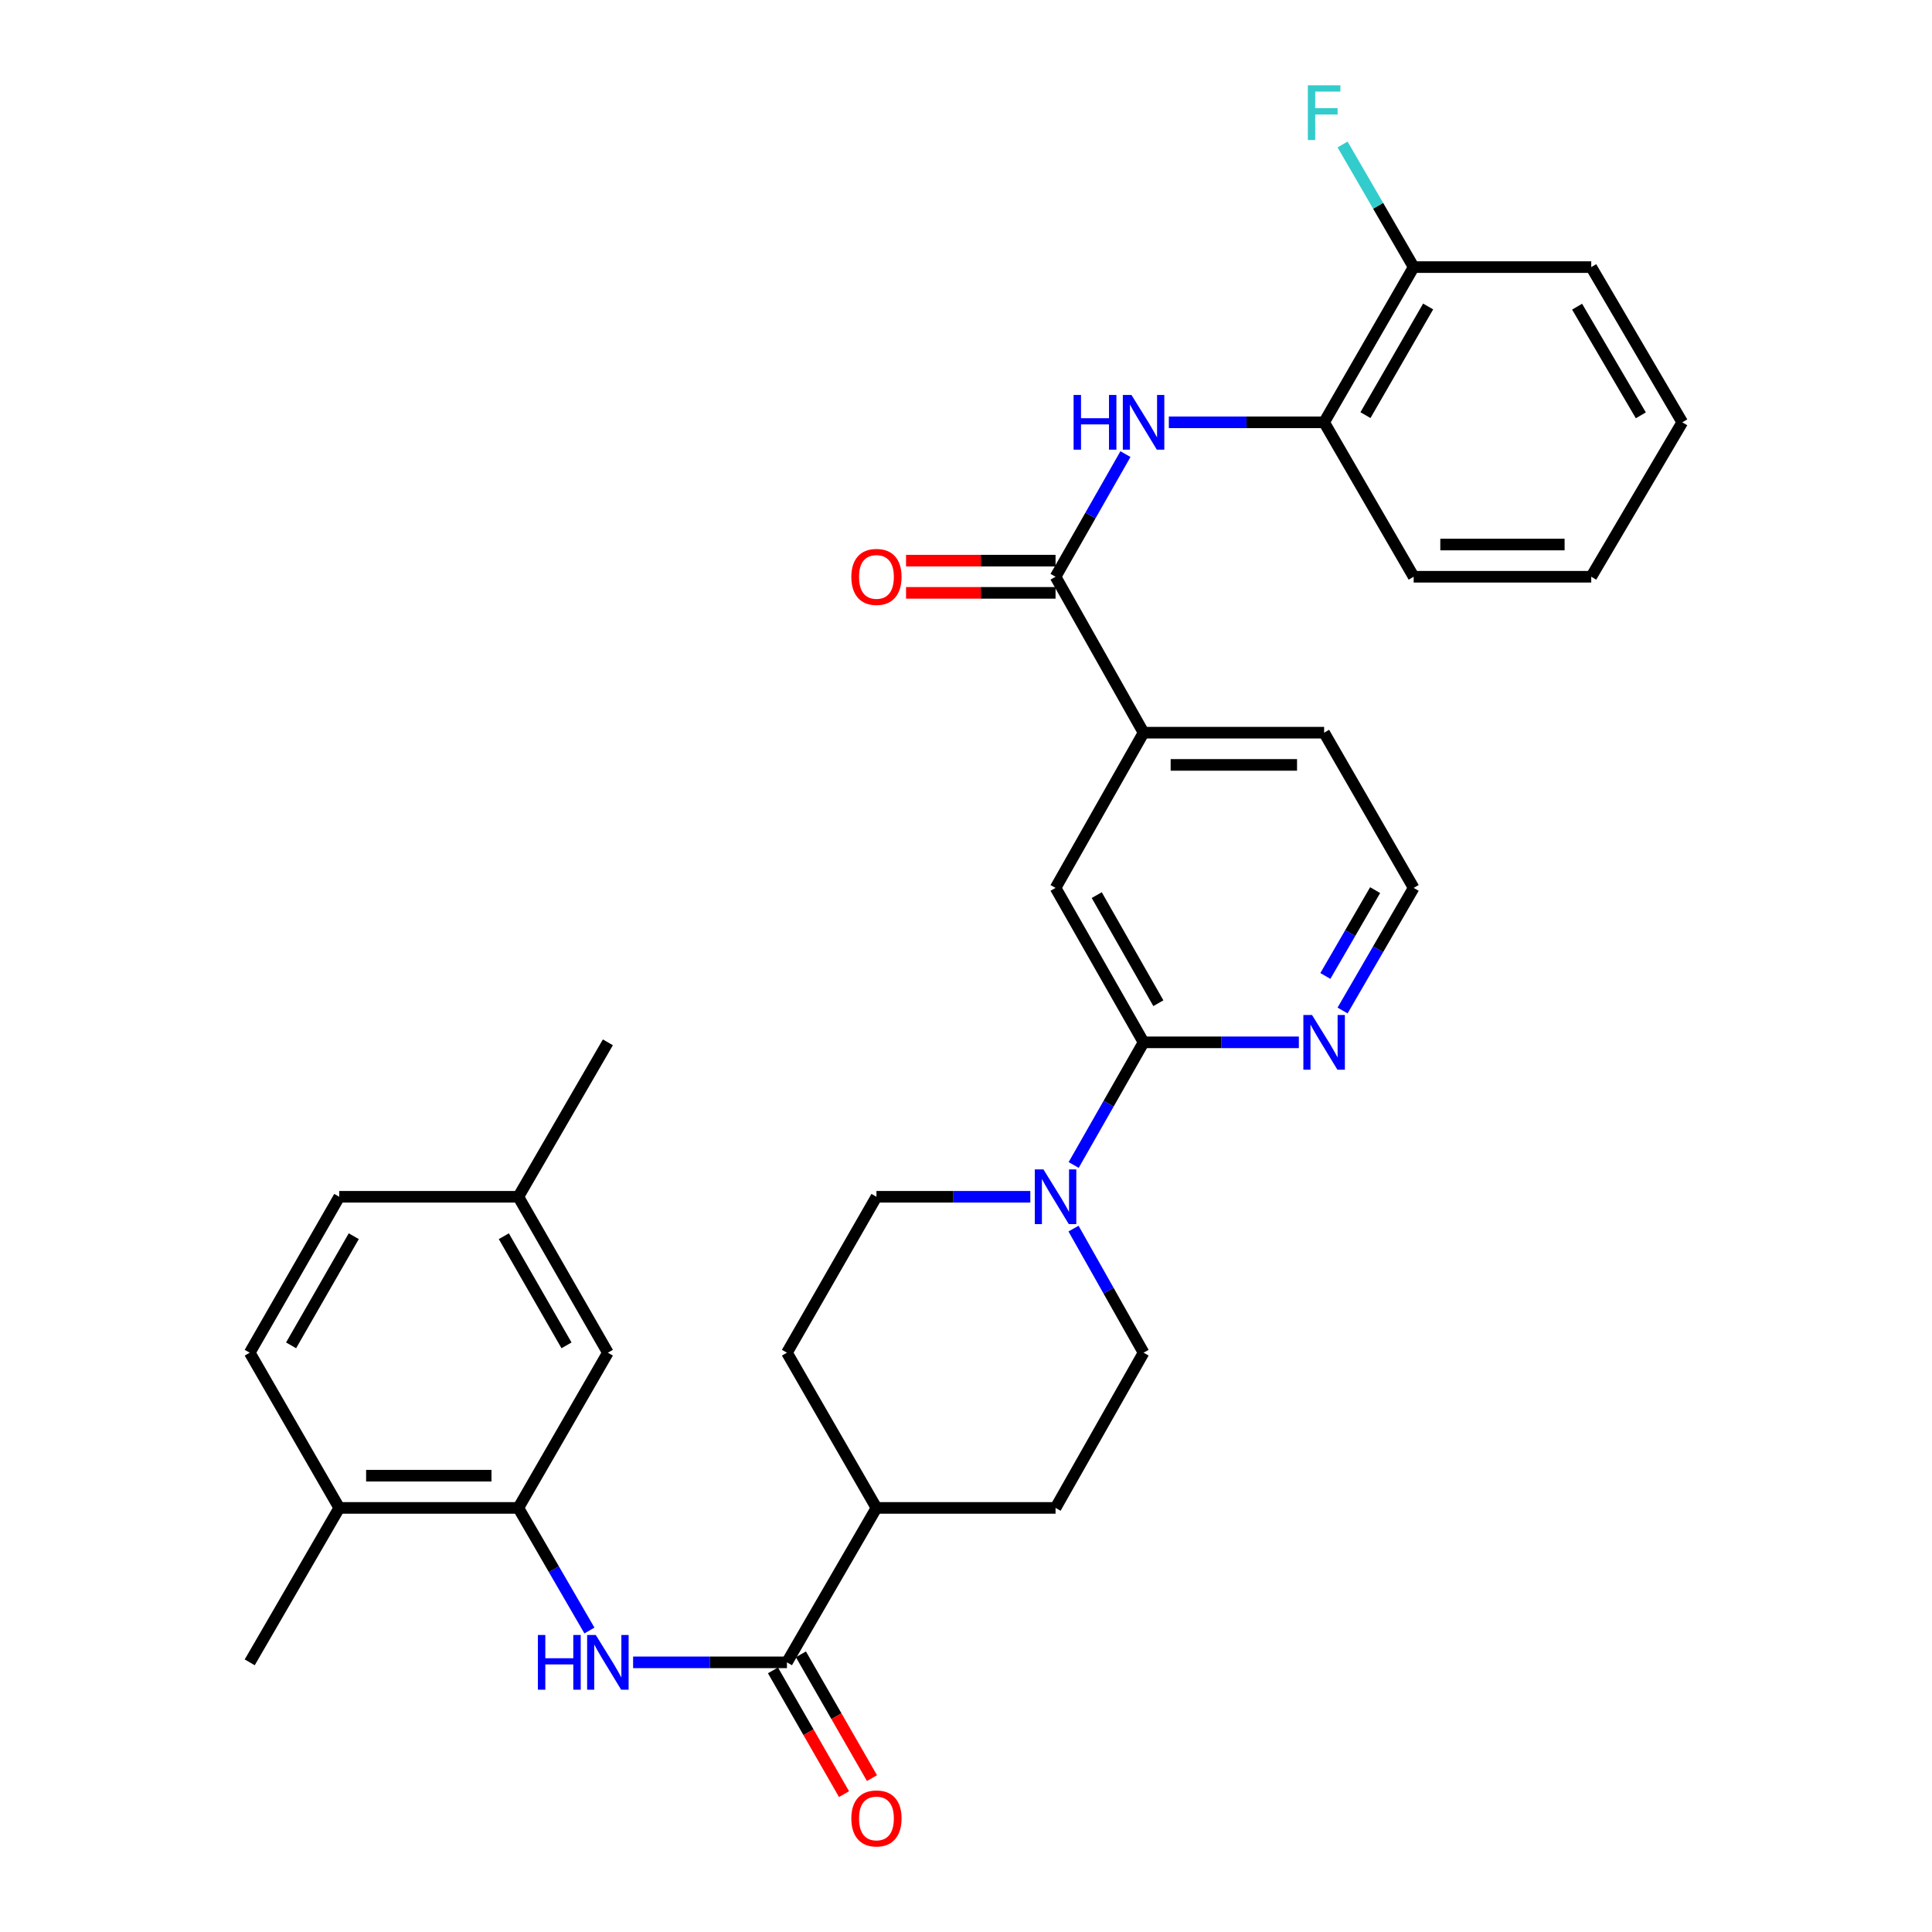 <?xml version='1.0' encoding='iso-8859-1'?>
<svg version='1.1' baseProfile='full'
              xmlns='http://www.w3.org/2000/svg'
                      xmlns:rdkit='http://www.rdkit.org/xml'
                      xmlns:xlink='http://www.w3.org/1999/xlink'
                  xml:space='preserve'
width='1000px' height='1000px' viewBox='0 0 1000 1000'>
<!-- END OF HEADER -->
<rect style='opacity:1.0;fill:#FFFFFF;stroke:none' width='1000' height='1000' x='0' y='0'> </rect>
<path class='bond-4' d='M 546.35,298.524 L 564.44,266.787' style='fill:none;fill-rule:evenodd;stroke:#000000;stroke-width:6px;stroke-linecap:butt;stroke-linejoin:miter;stroke-opacity:1' />
<path class='bond-4' d='M 564.44,266.787 L 582.53,235.051' style='fill:none;fill-rule:evenodd;stroke:#0000FF;stroke-width:6px;stroke-linecap:butt;stroke-linejoin:miter;stroke-opacity:1' />
<path class='bond-6' d='M 546.35,298.524 L 591.912,379.235' style='fill:none;fill-rule:evenodd;stroke:#000000;stroke-width:6px;stroke-linecap:butt;stroke-linejoin:miter;stroke-opacity:1' />
<path class='bond-14' d='M 546.35,290.186 L 507.659,290.186' style='fill:none;fill-rule:evenodd;stroke:#000000;stroke-width:6px;stroke-linecap:butt;stroke-linejoin:miter;stroke-opacity:1' />
<path class='bond-14' d='M 507.659,290.186 L 468.968,290.186' style='fill:none;fill-rule:evenodd;stroke:#FF0000;stroke-width:6px;stroke-linecap:butt;stroke-linejoin:miter;stroke-opacity:1' />
<path class='bond-14' d='M 546.35,306.862 L 507.659,306.862' style='fill:none;fill-rule:evenodd;stroke:#000000;stroke-width:6px;stroke-linecap:butt;stroke-linejoin:miter;stroke-opacity:1' />
<path class='bond-14' d='M 507.659,306.862 L 468.968,306.862' style='fill:none;fill-rule:evenodd;stroke:#FF0000;stroke-width:6px;stroke-linecap:butt;stroke-linejoin:miter;stroke-opacity:1' />
<path class='bond-0' d='M 555.731,602.991 L 573.822,571.25' style='fill:none;fill-rule:evenodd;stroke:#0000FF;stroke-width:6px;stroke-linecap:butt;stroke-linejoin:miter;stroke-opacity:1' />
<path class='bond-0' d='M 573.822,571.25 L 591.912,539.509' style='fill:none;fill-rule:evenodd;stroke:#000000;stroke-width:6px;stroke-linecap:butt;stroke-linejoin:miter;stroke-opacity:1' />
<path class='bond-11' d='M 533.292,619.451 L 493.471,619.451' style='fill:none;fill-rule:evenodd;stroke:#0000FF;stroke-width:6px;stroke-linecap:butt;stroke-linejoin:miter;stroke-opacity:1' />
<path class='bond-11' d='M 493.471,619.451 L 453.65,619.451' style='fill:none;fill-rule:evenodd;stroke:#000000;stroke-width:6px;stroke-linecap:butt;stroke-linejoin:miter;stroke-opacity:1' />
<path class='bond-12' d='M 555.652,635.928 L 573.782,668.041' style='fill:none;fill-rule:evenodd;stroke:#0000FF;stroke-width:6px;stroke-linecap:butt;stroke-linejoin:miter;stroke-opacity:1' />
<path class='bond-12' d='M 573.782,668.041 L 591.912,700.153' style='fill:none;fill-rule:evenodd;stroke:#000000;stroke-width:6px;stroke-linecap:butt;stroke-linejoin:miter;stroke-opacity:1' />
<path class='bond-1' d='M 591.912,539.509 L 546.35,459.576' style='fill:none;fill-rule:evenodd;stroke:#000000;stroke-width:6px;stroke-linecap:butt;stroke-linejoin:miter;stroke-opacity:1' />
<path class='bond-1' d='M 599.565,519.261 L 567.672,463.308' style='fill:none;fill-rule:evenodd;stroke:#000000;stroke-width:6px;stroke-linecap:butt;stroke-linejoin:miter;stroke-opacity:1' />
<path class='bond-32' d='M 591.912,539.509 L 632.099,539.509' style='fill:none;fill-rule:evenodd;stroke:#000000;stroke-width:6px;stroke-linecap:butt;stroke-linejoin:miter;stroke-opacity:1' />
<path class='bond-32' d='M 632.099,539.509 L 672.285,539.509' style='fill:none;fill-rule:evenodd;stroke:#0000FF;stroke-width:6px;stroke-linecap:butt;stroke-linejoin:miter;stroke-opacity:1' />
<path class='bond-2' d='M 407.319,860.427 L 453.65,780.494' style='fill:none;fill-rule:evenodd;stroke:#000000;stroke-width:6px;stroke-linecap:butt;stroke-linejoin:miter;stroke-opacity:1' />
<path class='bond-3' d='M 407.319,860.427 L 367.507,860.427' style='fill:none;fill-rule:evenodd;stroke:#000000;stroke-width:6px;stroke-linecap:butt;stroke-linejoin:miter;stroke-opacity:1' />
<path class='bond-3' d='M 367.507,860.427 L 327.695,860.427' style='fill:none;fill-rule:evenodd;stroke:#0000FF;stroke-width:6px;stroke-linecap:butt;stroke-linejoin:miter;stroke-opacity:1' />
<path class='bond-16' d='M 400.088,864.578 L 418.476,896.61' style='fill:none;fill-rule:evenodd;stroke:#000000;stroke-width:6px;stroke-linecap:butt;stroke-linejoin:miter;stroke-opacity:1' />
<path class='bond-16' d='M 418.476,896.61 L 436.863,928.643' style='fill:none;fill-rule:evenodd;stroke:#FF0000;stroke-width:6px;stroke-linecap:butt;stroke-linejoin:miter;stroke-opacity:1' />
<path class='bond-16' d='M 414.55,856.276 L 432.938,888.308' style='fill:none;fill-rule:evenodd;stroke:#000000;stroke-width:6px;stroke-linecap:butt;stroke-linejoin:miter;stroke-opacity:1' />
<path class='bond-16' d='M 432.938,888.308 L 451.326,920.341' style='fill:none;fill-rule:evenodd;stroke:#FF0000;stroke-width:6px;stroke-linecap:butt;stroke-linejoin:miter;stroke-opacity:1' />
<path class='bond-5' d='M 305.088,843.957 L 286.688,812.225' style='fill:none;fill-rule:evenodd;stroke:#0000FF;stroke-width:6px;stroke-linecap:butt;stroke-linejoin:miter;stroke-opacity:1' />
<path class='bond-5' d='M 286.688,812.225 L 268.289,780.494' style='fill:none;fill-rule:evenodd;stroke:#000000;stroke-width:6px;stroke-linecap:butt;stroke-linejoin:miter;stroke-opacity:1' />
<path class='bond-8' d='M 604.988,218.591 L 645.175,218.591' style='fill:none;fill-rule:evenodd;stroke:#0000FF;stroke-width:6px;stroke-linecap:butt;stroke-linejoin:miter;stroke-opacity:1' />
<path class='bond-8' d='M 645.175,218.591 L 685.362,218.591' style='fill:none;fill-rule:evenodd;stroke:#000000;stroke-width:6px;stroke-linecap:butt;stroke-linejoin:miter;stroke-opacity:1' />
<path class='bond-13' d='M 268.289,780.494 L 175.598,780.494' style='fill:none;fill-rule:evenodd;stroke:#000000;stroke-width:6px;stroke-linecap:butt;stroke-linejoin:miter;stroke-opacity:1' />
<path class='bond-13' d='M 254.385,763.818 L 189.502,763.818' style='fill:none;fill-rule:evenodd;stroke:#000000;stroke-width:6px;stroke-linecap:butt;stroke-linejoin:miter;stroke-opacity:1' />
<path class='bond-15' d='M 268.289,780.494 L 314.638,700.153' style='fill:none;fill-rule:evenodd;stroke:#000000;stroke-width:6px;stroke-linecap:butt;stroke-linejoin:miter;stroke-opacity:1' />
<path class='bond-7' d='M 591.912,379.235 L 546.35,459.576' style='fill:none;fill-rule:evenodd;stroke:#000000;stroke-width:6px;stroke-linecap:butt;stroke-linejoin:miter;stroke-opacity:1' />
<path class='bond-25' d='M 591.912,379.235 L 685.362,379.235' style='fill:none;fill-rule:evenodd;stroke:#000000;stroke-width:6px;stroke-linecap:butt;stroke-linejoin:miter;stroke-opacity:1' />
<path class='bond-25' d='M 605.929,395.911 L 671.344,395.911' style='fill:none;fill-rule:evenodd;stroke:#000000;stroke-width:6px;stroke-linecap:butt;stroke-linejoin:miter;stroke-opacity:1' />
<path class='bond-17' d='M 685.362,218.591 L 731.711,138.25' style='fill:none;fill-rule:evenodd;stroke:#000000;stroke-width:6px;stroke-linecap:butt;stroke-linejoin:miter;stroke-opacity:1' />
<path class='bond-17' d='M 706.759,214.873 L 739.203,158.634' style='fill:none;fill-rule:evenodd;stroke:#000000;stroke-width:6px;stroke-linecap:butt;stroke-linejoin:miter;stroke-opacity:1' />
<path class='bond-26' d='M 685.362,218.591 L 731.711,298.524' style='fill:none;fill-rule:evenodd;stroke:#000000;stroke-width:6px;stroke-linecap:butt;stroke-linejoin:miter;stroke-opacity:1' />
<path class='bond-9' d='M 694.912,523.039 L 713.312,491.307' style='fill:none;fill-rule:evenodd;stroke:#0000FF;stroke-width:6px;stroke-linecap:butt;stroke-linejoin:miter;stroke-opacity:1' />
<path class='bond-9' d='M 713.312,491.307 L 731.711,459.576' style='fill:none;fill-rule:evenodd;stroke:#000000;stroke-width:6px;stroke-linecap:butt;stroke-linejoin:miter;stroke-opacity:1' />
<path class='bond-9' d='M 686.006,505.154 L 698.886,482.942' style='fill:none;fill-rule:evenodd;stroke:#0000FF;stroke-width:6px;stroke-linecap:butt;stroke-linejoin:miter;stroke-opacity:1' />
<path class='bond-9' d='M 698.886,482.942 L 711.765,460.73' style='fill:none;fill-rule:evenodd;stroke:#000000;stroke-width:6px;stroke-linecap:butt;stroke-linejoin:miter;stroke-opacity:1' />
<path class='bond-10' d='M 453.65,780.494 L 546.35,780.494' style='fill:none;fill-rule:evenodd;stroke:#000000;stroke-width:6px;stroke-linecap:butt;stroke-linejoin:miter;stroke-opacity:1' />
<path class='bond-34' d='M 453.65,780.494 L 407.319,700.153' style='fill:none;fill-rule:evenodd;stroke:#000000;stroke-width:6px;stroke-linecap:butt;stroke-linejoin:miter;stroke-opacity:1' />
<path class='bond-19' d='M 453.65,619.451 L 407.319,700.153' style='fill:none;fill-rule:evenodd;stroke:#000000;stroke-width:6px;stroke-linecap:butt;stroke-linejoin:miter;stroke-opacity:1' />
<path class='bond-18' d='M 591.912,700.153 L 546.35,780.494' style='fill:none;fill-rule:evenodd;stroke:#000000;stroke-width:6px;stroke-linecap:butt;stroke-linejoin:miter;stroke-opacity:1' />
<path class='bond-20' d='M 175.598,780.494 L 129.258,700.153' style='fill:none;fill-rule:evenodd;stroke:#000000;stroke-width:6px;stroke-linecap:butt;stroke-linejoin:miter;stroke-opacity:1' />
<path class='bond-27' d='M 175.598,780.494 L 129.258,860.427' style='fill:none;fill-rule:evenodd;stroke:#000000;stroke-width:6px;stroke-linecap:butt;stroke-linejoin:miter;stroke-opacity:1' />
<path class='bond-21' d='M 314.638,700.153 L 268.289,619.451' style='fill:none;fill-rule:evenodd;stroke:#000000;stroke-width:6px;stroke-linecap:butt;stroke-linejoin:miter;stroke-opacity:1' />
<path class='bond-21' d='M 293.225,696.353 L 260.78,639.862' style='fill:none;fill-rule:evenodd;stroke:#000000;stroke-width:6px;stroke-linecap:butt;stroke-linejoin:miter;stroke-opacity:1' />
<path class='bond-22' d='M 731.711,138.25 L 713.312,106.518' style='fill:none;fill-rule:evenodd;stroke:#000000;stroke-width:6px;stroke-linecap:butt;stroke-linejoin:miter;stroke-opacity:1' />
<path class='bond-22' d='M 713.312,106.518 L 694.912,74.787' style='fill:none;fill-rule:evenodd;stroke:#33CCCC;stroke-width:6px;stroke-linecap:butt;stroke-linejoin:miter;stroke-opacity:1' />
<path class='bond-28' d='M 731.711,138.25 L 823.623,138.25' style='fill:none;fill-rule:evenodd;stroke:#000000;stroke-width:6px;stroke-linecap:butt;stroke-linejoin:miter;stroke-opacity:1' />
<path class='bond-35' d='M 129.258,700.153 L 175.598,619.451' style='fill:none;fill-rule:evenodd;stroke:#000000;stroke-width:6px;stroke-linecap:butt;stroke-linejoin:miter;stroke-opacity:1' />
<path class='bond-35' d='M 150.67,696.352 L 183.109,639.86' style='fill:none;fill-rule:evenodd;stroke:#000000;stroke-width:6px;stroke-linecap:butt;stroke-linejoin:miter;stroke-opacity:1' />
<path class='bond-24' d='M 268.289,619.451 L 175.598,619.451' style='fill:none;fill-rule:evenodd;stroke:#000000;stroke-width:6px;stroke-linecap:butt;stroke-linejoin:miter;stroke-opacity:1' />
<path class='bond-29' d='M 268.289,619.451 L 314.638,539.509' style='fill:none;fill-rule:evenodd;stroke:#000000;stroke-width:6px;stroke-linecap:butt;stroke-linejoin:miter;stroke-opacity:1' />
<path class='bond-23' d='M 731.711,459.576 L 685.362,379.235' style='fill:none;fill-rule:evenodd;stroke:#000000;stroke-width:6px;stroke-linecap:butt;stroke-linejoin:miter;stroke-opacity:1' />
<path class='bond-30' d='M 731.711,298.524 L 823.623,298.524' style='fill:none;fill-rule:evenodd;stroke:#000000;stroke-width:6px;stroke-linecap:butt;stroke-linejoin:miter;stroke-opacity:1' />
<path class='bond-30' d='M 745.498,281.848 L 809.837,281.848' style='fill:none;fill-rule:evenodd;stroke:#000000;stroke-width:6px;stroke-linecap:butt;stroke-linejoin:miter;stroke-opacity:1' />
<path class='bond-33' d='M 823.623,138.25 L 870.742,218.591' style='fill:none;fill-rule:evenodd;stroke:#000000;stroke-width:6px;stroke-linecap:butt;stroke-linejoin:miter;stroke-opacity:1' />
<path class='bond-33' d='M 816.307,158.737 L 849.29,214.976' style='fill:none;fill-rule:evenodd;stroke:#000000;stroke-width:6px;stroke-linecap:butt;stroke-linejoin:miter;stroke-opacity:1' />
<path class='bond-31' d='M 823.623,298.524 L 870.742,218.591' style='fill:none;fill-rule:evenodd;stroke:#000000;stroke-width:6px;stroke-linecap:butt;stroke-linejoin:miter;stroke-opacity:1' />
<path  class='atom-1' d='M 540.09 605.291
L 549.37 620.291
Q 550.29 621.771, 551.77 624.451
Q 553.25 627.131, 553.33 627.291
L 553.33 605.291
L 557.09 605.291
L 557.09 633.611
L 553.21 633.611
L 543.25 617.211
Q 542.09 615.291, 540.85 613.091
Q 539.65 610.891, 539.29 610.211
L 539.29 633.611
L 535.61 633.611
L 535.61 605.291
L 540.09 605.291
' fill='#0000FF'/>
<path  class='atom-4' d='M 278.418 846.267
L 282.258 846.267
L 282.258 858.307
L 296.738 858.307
L 296.738 846.267
L 300.578 846.267
L 300.578 874.587
L 296.738 874.587
L 296.738 861.507
L 282.258 861.507
L 282.258 874.587
L 278.418 874.587
L 278.418 846.267
' fill='#0000FF'/>
<path  class='atom-4' d='M 308.378 846.267
L 317.658 861.267
Q 318.578 862.747, 320.058 865.427
Q 321.538 868.107, 321.618 868.267
L 321.618 846.267
L 325.378 846.267
L 325.378 874.587
L 321.498 874.587
L 311.538 858.187
Q 310.378 856.267, 309.138 854.067
Q 307.938 851.867, 307.578 851.187
L 307.578 874.587
L 303.898 874.587
L 303.898 846.267
L 308.378 846.267
' fill='#0000FF'/>
<path  class='atom-5' d='M 555.692 204.431
L 559.532 204.431
L 559.532 216.471
L 574.012 216.471
L 574.012 204.431
L 577.852 204.431
L 577.852 232.751
L 574.012 232.751
L 574.012 219.671
L 559.532 219.671
L 559.532 232.751
L 555.692 232.751
L 555.692 204.431
' fill='#0000FF'/>
<path  class='atom-5' d='M 585.652 204.431
L 594.932 219.431
Q 595.852 220.911, 597.332 223.591
Q 598.812 226.271, 598.892 226.431
L 598.892 204.431
L 602.652 204.431
L 602.652 232.751
L 598.772 232.751
L 588.812 216.351
Q 587.652 214.431, 586.412 212.231
Q 585.212 210.031, 584.852 209.351
L 584.852 232.751
L 581.172 232.751
L 581.172 204.431
L 585.652 204.431
' fill='#0000FF'/>
<path  class='atom-10' d='M 679.102 525.349
L 688.382 540.349
Q 689.302 541.829, 690.782 544.509
Q 692.262 547.189, 692.342 547.349
L 692.342 525.349
L 696.102 525.349
L 696.102 553.669
L 692.222 553.669
L 682.262 537.269
Q 681.102 535.349, 679.862 533.149
Q 678.662 530.949, 678.302 530.269
L 678.302 553.669
L 674.622 553.669
L 674.622 525.349
L 679.102 525.349
' fill='#0000FF'/>
<path  class='atom-15' d='M 440.65 298.604
Q 440.65 291.804, 444.01 288.004
Q 447.37 284.204, 453.65 284.204
Q 459.93 284.204, 463.29 288.004
Q 466.65 291.804, 466.65 298.604
Q 466.65 305.484, 463.25 309.404
Q 459.85 313.284, 453.65 313.284
Q 447.41 313.284, 444.01 309.404
Q 440.65 305.524, 440.65 298.604
M 453.65 310.084
Q 457.97 310.084, 460.29 307.204
Q 462.65 304.284, 462.65 298.604
Q 462.65 293.044, 460.29 290.244
Q 457.97 287.404, 453.65 287.404
Q 449.33 287.404, 446.97 290.204
Q 444.65 293.004, 444.65 298.604
Q 444.65 304.324, 446.97 307.204
Q 449.33 310.084, 453.65 310.084
' fill='#FF0000'/>
<path  class='atom-17' d='M 440.65 941.218
Q 440.65 934.418, 444.01 930.618
Q 447.37 926.818, 453.65 926.818
Q 459.93 926.818, 463.29 930.618
Q 466.65 934.418, 466.65 941.218
Q 466.65 948.098, 463.25 952.018
Q 459.85 955.898, 453.65 955.898
Q 447.41 955.898, 444.01 952.018
Q 440.65 948.138, 440.65 941.218
M 453.65 952.698
Q 457.97 952.698, 460.29 949.818
Q 462.65 946.898, 462.65 941.218
Q 462.65 935.658, 460.29 932.858
Q 457.97 930.018, 453.65 930.018
Q 449.33 930.018, 446.97 932.818
Q 444.65 935.618, 444.65 941.218
Q 444.65 946.938, 446.97 949.818
Q 449.33 952.698, 453.65 952.698
' fill='#FF0000'/>
<path  class='atom-23' d='M 676.942 44.157
L 693.782 44.157
L 693.782 47.397
L 680.742 47.397
L 680.742 55.997
L 692.342 55.997
L 692.342 59.277
L 680.742 59.277
L 680.742 72.477
L 676.942 72.477
L 676.942 44.157
' fill='#33CCCC'/>
</svg>
